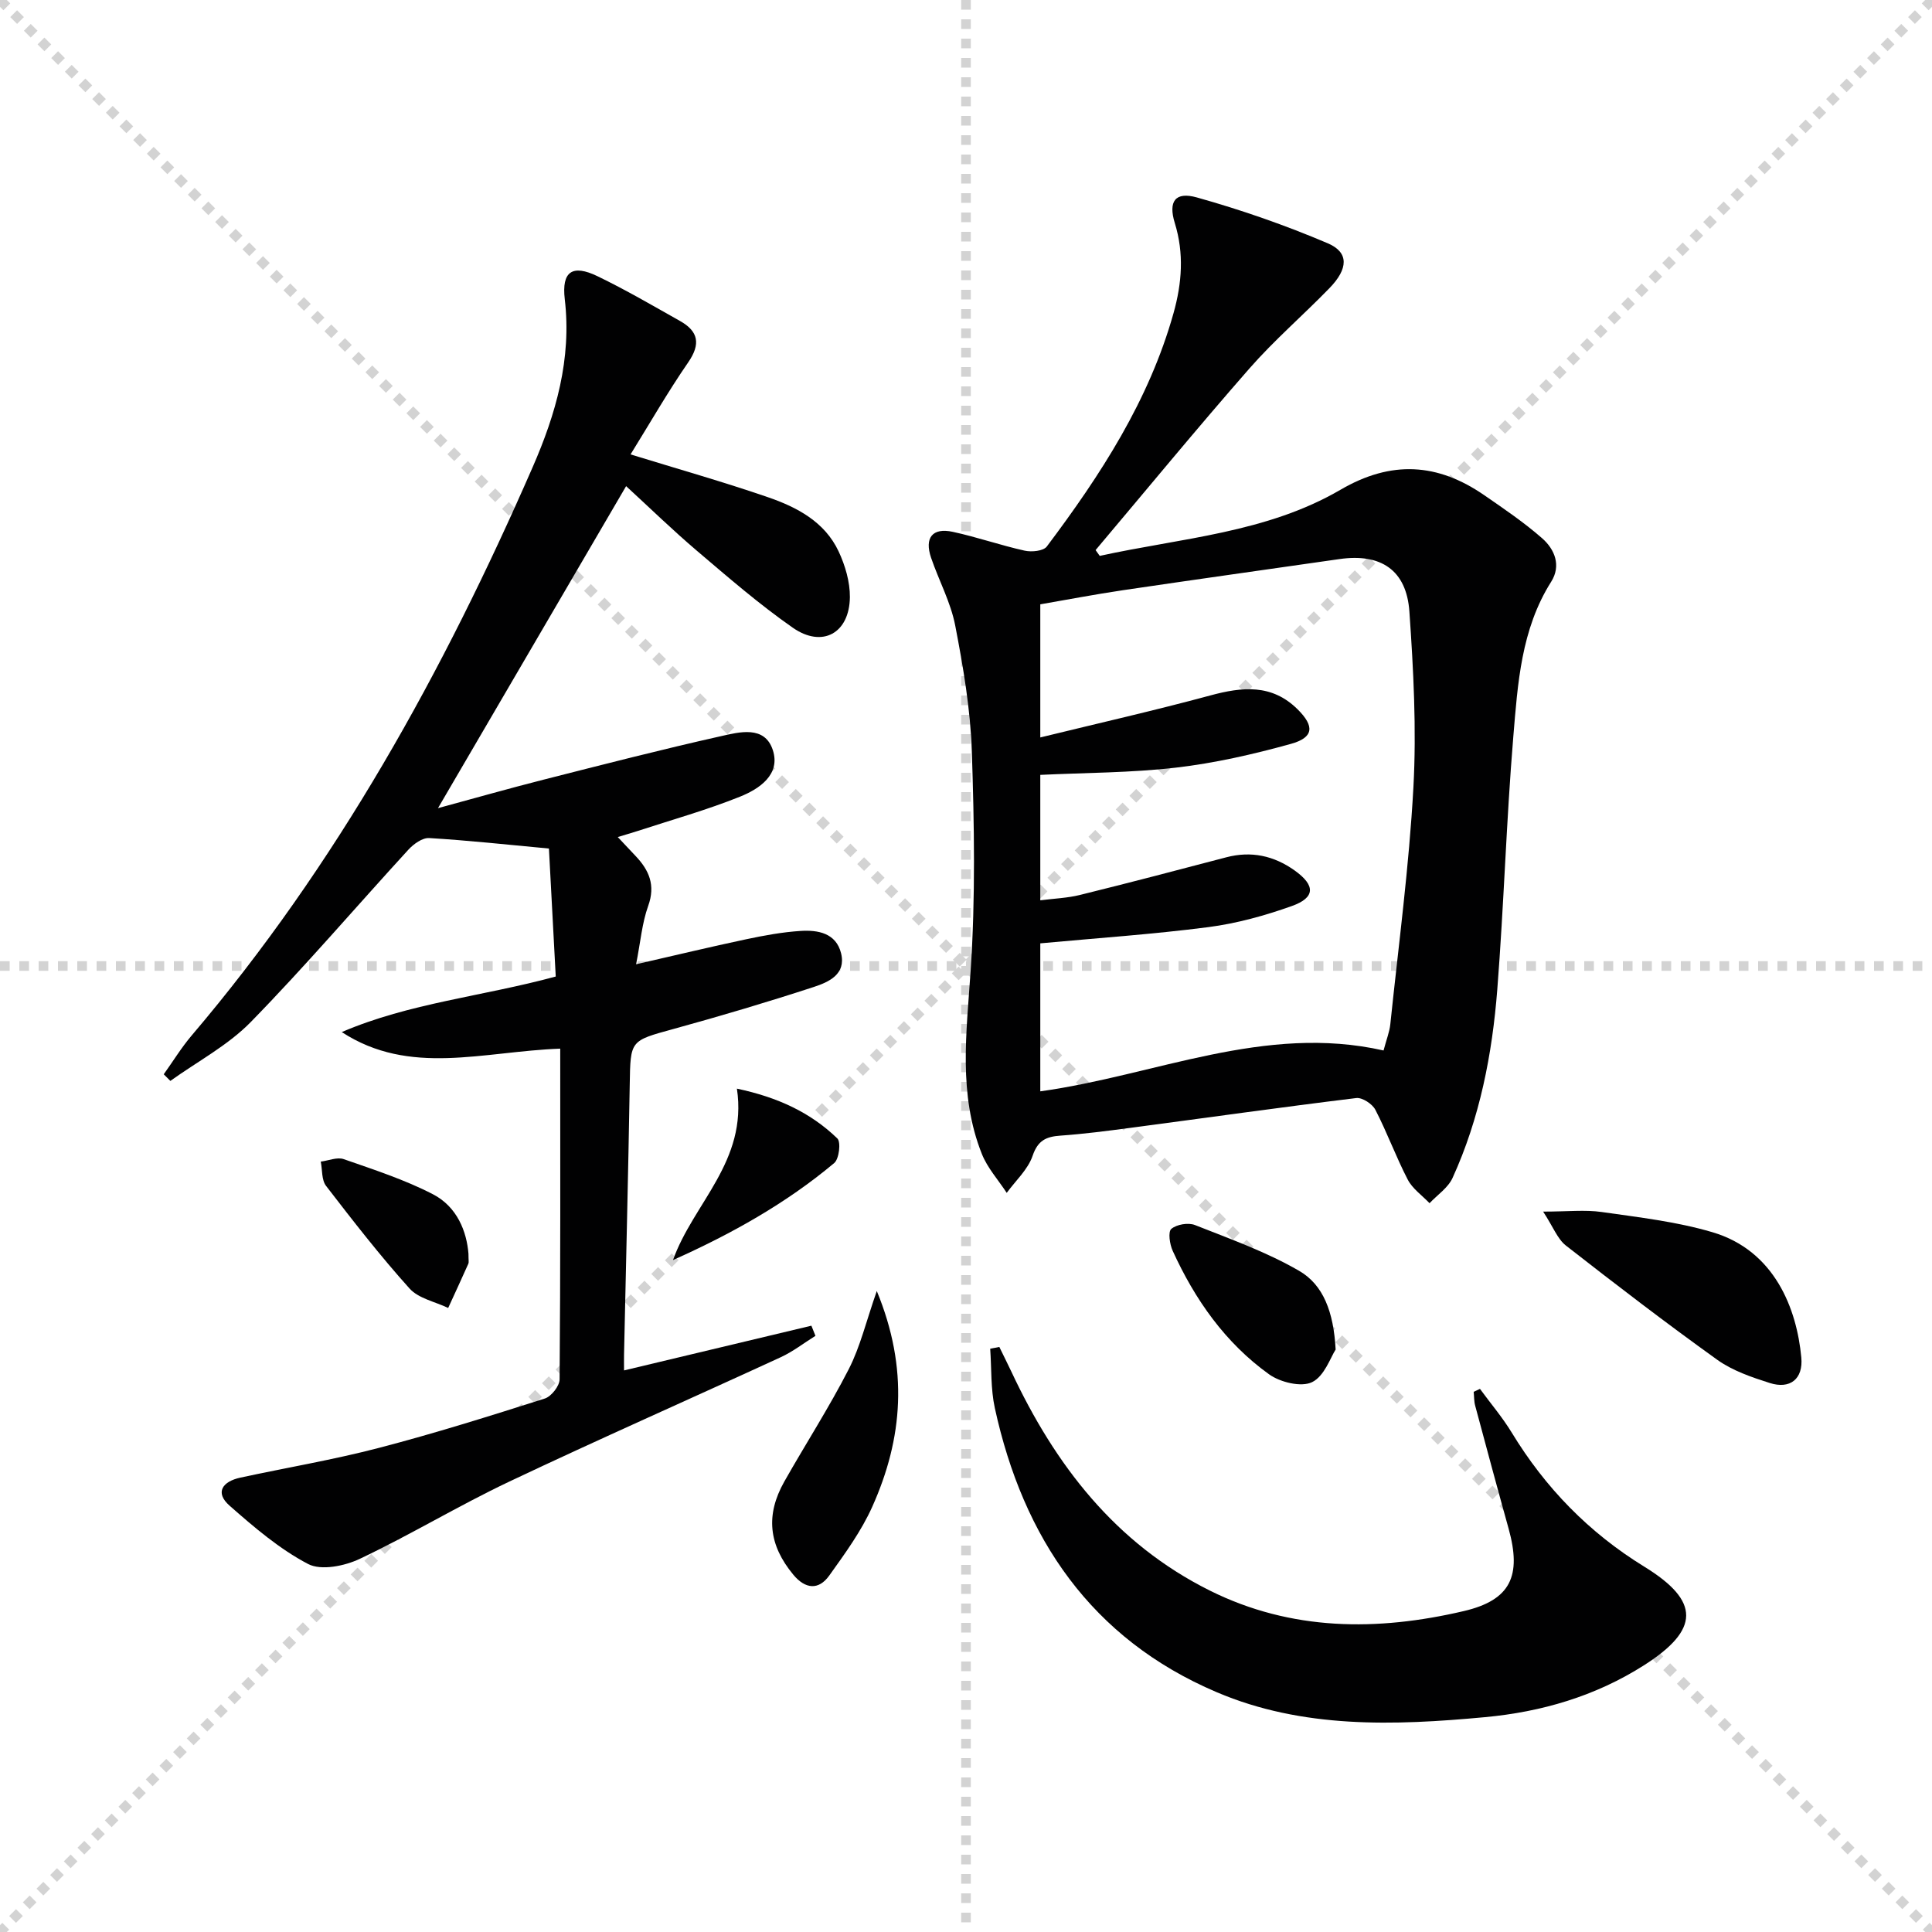 <svg enable-background="new 0 0 400 400" viewBox="0 0 400 400" xmlns="http://www.w3.org/2000/svg"><g stroke="lightgray" stroke-dasharray="1,1" stroke-width="1" transform="scale(2, 2)"><line x1="0" y1="0" x2="200" y2="200"></line><line x1="200" y1="0" x2="0" y2="200"></line><line x1="100" y1="0" x2="100" y2="200"></line><line x1="0" y1="100" x2="200" y2="100"></line></g><g fill="#010102"><path d="m227.69 115.09c16.85-3.7 34.52-4.75 49.84-13.69 10.55-6.16 20.13-5.53 29.79 1.14 4.09 2.82 8.23 5.63 11.96 8.9 2.61 2.29 3.99 5.66 1.87 9.01-6.23 9.86-6.92 21.09-7.84 32.12-1.44 17.39-1.95 34.86-3.31 52.26-1.05 13.45-3.62 26.67-9.26 39.04-.93 2.05-3.14 3.51-4.77 5.24-1.54-1.62-3.54-3-4.52-4.9-2.44-4.71-4.26-9.74-6.7-14.45-.63-1.21-2.71-2.57-3.95-2.42-15.65 1.91-31.27 4.12-46.91 6.19-4.77.63-9.55 1.25-14.34 1.59-2.95.21-4.67.97-5.76 4.18-.97 2.84-3.51 5.14-5.36 7.67-1.75-2.69-4.01-5.17-5.16-8.09-4.9-12.34-3.17-25.04-2.31-37.89 1.01-15.07.75-30.27.25-45.38-.29-8.73-1.78-17.48-3.44-26.09-.93-4.82-3.39-9.33-5-14.04-1.41-4.14.28-6.28 4.49-5.37 5.01 1.08 9.89 2.79 14.89 3.9 1.44.32 3.87.08 4.58-.86 11.13-14.8 21.17-30.24 26.24-48.33 1.73-6.18 2.21-12.33.26-18.64-1.39-4.49.09-6.56 4.57-5.3 9.21 2.58 18.32 5.75 27.12 9.5 4.4 1.88 4.23 5.27.32 9.29-5.45 5.61-11.43 10.76-16.57 16.63-10.82 12.35-21.25 25.04-31.84 37.59.27.4.56.8.86 1.2zm58.76 102.4c.61-2.3 1.23-3.84 1.4-5.43 1.7-16.34 3.89-32.66 4.78-49.05.66-12.08.01-24.29-.83-36.39-.6-8.61-5.92-12.1-14.47-10.87-14.96 2.15-29.92 4.24-44.86 6.45-5.81.86-11.58 1.97-17.09 2.92v27.56c12.15-2.97 23.73-5.59 35.18-8.69 6.64-1.8 12.77-2.42 18.11 2.88 3.52 3.5 3.35 5.83-1.43 7.15-7.79 2.16-15.76 3.98-23.78 4.91-9.32 1.08-18.78 1.05-28.08 1.5v25.97c2.95-.38 5.63-.47 8.17-1.1 10.13-2.5 20.22-5.14 30.32-7.8 5.19-1.37 9.89-.33 14.17 2.72 4.32 3.08 4.31 5.62-.57 7.36-5.58 1.99-11.42 3.61-17.28 4.37-11.5 1.49-23.09 2.27-34.81 3.36v30.64c23.86-3.31 46.42-14.03 71.07-8.46z"/><path d="m127.9 173.3c1.44 1.53 2.55 2.72 3.67 3.9 2.82 2.96 4.18 6.06 2.63 10.36-1.27 3.53-1.58 7.39-2.5 12.08 8.09-1.85 15.4-3.61 22.76-5.17 3.72-.79 7.51-1.49 11.29-1.73 3.59-.23 7.35.43 8.39 4.64 1.07 4.37-2.61 5.96-5.65 6.96-9.61 3.14-19.31 6.02-29.06 8.7-8.98 2.47-8.9 2.3-9.05 11.52-.31 18.64-.78 37.27-1.18 55.91-.02.98 0 1.97 0 3.26 13.11-3.13 25.95-6.19 38.79-9.26.28.7.56 1.4.84 2.1-2.39 1.49-4.65 3.26-7.19 4.43-18.72 8.62-37.58 16.93-56.2 25.75-10.49 4.97-20.46 11.02-30.95 15.99-3.13 1.49-8 2.48-10.7 1.07-5.91-3.09-11.17-7.6-16.24-12.06-3.17-2.78-1.42-5.04 2.2-5.82 9.57-2.07 19.24-3.69 28.7-6.16 11.56-3.01 22.96-6.6 34.35-10.22 1.35-.43 3.05-2.6 3.06-3.97.19-22.62.13-45.24.13-68.47-16.03.59-31.14 5.76-45.23-3.43 14-6.02 29.15-7.38 44.3-11.5-.48-9.04-.96-18.09-1.41-26.5-8.71-.81-16.75-1.69-24.8-2.17-1.4-.08-3.22 1.23-4.3 2.41-10.89 11.88-21.37 24.16-32.63 35.68-4.74 4.85-11.05 8.17-16.65 12.19-.46-.46-.91-.91-1.37-1.37 1.92-2.68 3.65-5.52 5.78-8.03 30.05-35.32 52.15-75.41 70.6-117.67 4.81-11.01 8.1-22.4 6.65-34.77-.68-5.79 1.6-7.26 6.76-4.77 5.83 2.81 11.44 6.09 17.09 9.27 3.81 2.14 4.34 4.75 1.7 8.58-4.23 6.13-7.94 12.61-11.93 19.05 9.87 3.04 19.23 5.69 28.41 8.85 6.03 2.07 11.79 5.09 14.67 11.24 1.36 2.91 2.36 6.31 2.33 9.47-.09 7.46-5.7 10.58-11.81 6.33-6.94-4.84-13.37-10.42-19.83-15.91-5.06-4.3-9.83-8.95-14.69-13.41-12.93 22.14-25.81 44.17-38.95 66.67 7.28-1.97 14.5-4.03 21.78-5.88 12.22-3.11 24.44-6.25 36.74-9.01 3.86-.87 9.13-2.3 10.81 2.88 1.64 5.07-2.82 8.04-6.82 9.64-6.91 2.77-14.12 4.79-21.21 7.11-1.21.39-2.44.74-4.08 1.24z"/><path d="m306.41 287.55c2.2 3.01 4.64 5.87 6.57 9.04 6.96 11.45 16 20.73 27.45 27.77 11.63 7.15 11.53 13.05-.11 20.45-10.04 6.38-21.2 9.63-32.88 10.71-18.8 1.75-37.75 2.41-55.54-5.17-25.95-11.05-40.06-31.9-45.93-58.82-.87-3.98-.67-8.19-.96-12.29.63-.12 1.26-.25 1.89-.37.83 1.71 1.69 3.41 2.5 5.13 9.05 19.31 21.52 35.55 41.06 45.3 16.92 8.43 34.71 8.44 52.59 4.26 9.75-2.28 12.01-7.29 9.29-17.08-2.36-8.47-4.64-16.96-6.92-25.45-.25-.92-.21-1.91-.31-2.87.43-.2.87-.4 1.3-.61z"/><path d="m319.49 250.85c5.11 0 8.67-.41 12.11.08 7.69 1.1 15.51 1.99 22.92 4.18 12.94 3.81 17.49 15.92 18.42 25.93.42 4.47-2.32 6.64-6.55 5.29-3.76-1.2-7.69-2.54-10.85-4.8-10.64-7.63-21.04-15.61-31.36-23.67-1.73-1.37-2.61-3.84-4.69-7.01z"/><path d="m181.53 267.29c6.64 16.08 5.39 30.55-.93 44.65-2.27 5.07-5.65 9.7-8.91 14.26-2.22 3.1-4.98 2.79-7.44-.17-5.1-6.15-5.79-12.35-1.86-19.3 4.4-7.78 9.27-15.32 13.34-23.27 2.38-4.65 3.6-9.89 5.8-16.17z"/><path d="m276.53 279.41c-1.04 1.57-2.31 5.51-4.88 6.75-2.24 1.09-6.6.03-8.91-1.63-9.07-6.51-15.35-15.47-19.95-25.57-.62-1.36-.99-3.93-.28-4.53 1.11-.94 3.5-1.34 4.89-.8 7.3 2.89 14.8 5.56 21.55 9.47 5.03 2.9 7.16 8.51 7.58 16.31z"/><path d="m96.99 259.58c0 1.39.11 1.77-.02 2.05-1.37 3.07-2.78 6.12-4.18 9.17-2.71-1.3-6.14-1.96-8-4.03-6.1-6.78-11.71-14.01-17.28-21.24-.95-1.23-.76-3.33-1.1-5.03 1.6-.2 3.4-.99 4.76-.51 6.24 2.18 12.61 4.24 18.45 7.26 5.06 2.61 7.01 7.77 7.37 12.33z"/><path d="m152.57 225.39c8.5 1.8 15.25 4.96 20.79 10.31.78.75.37 4.24-.64 5.09-10.01 8.39-21.33 14.7-33.38 20.09 4.16-11.74 15.48-20.41 13.23-35.49z"/></g></svg>